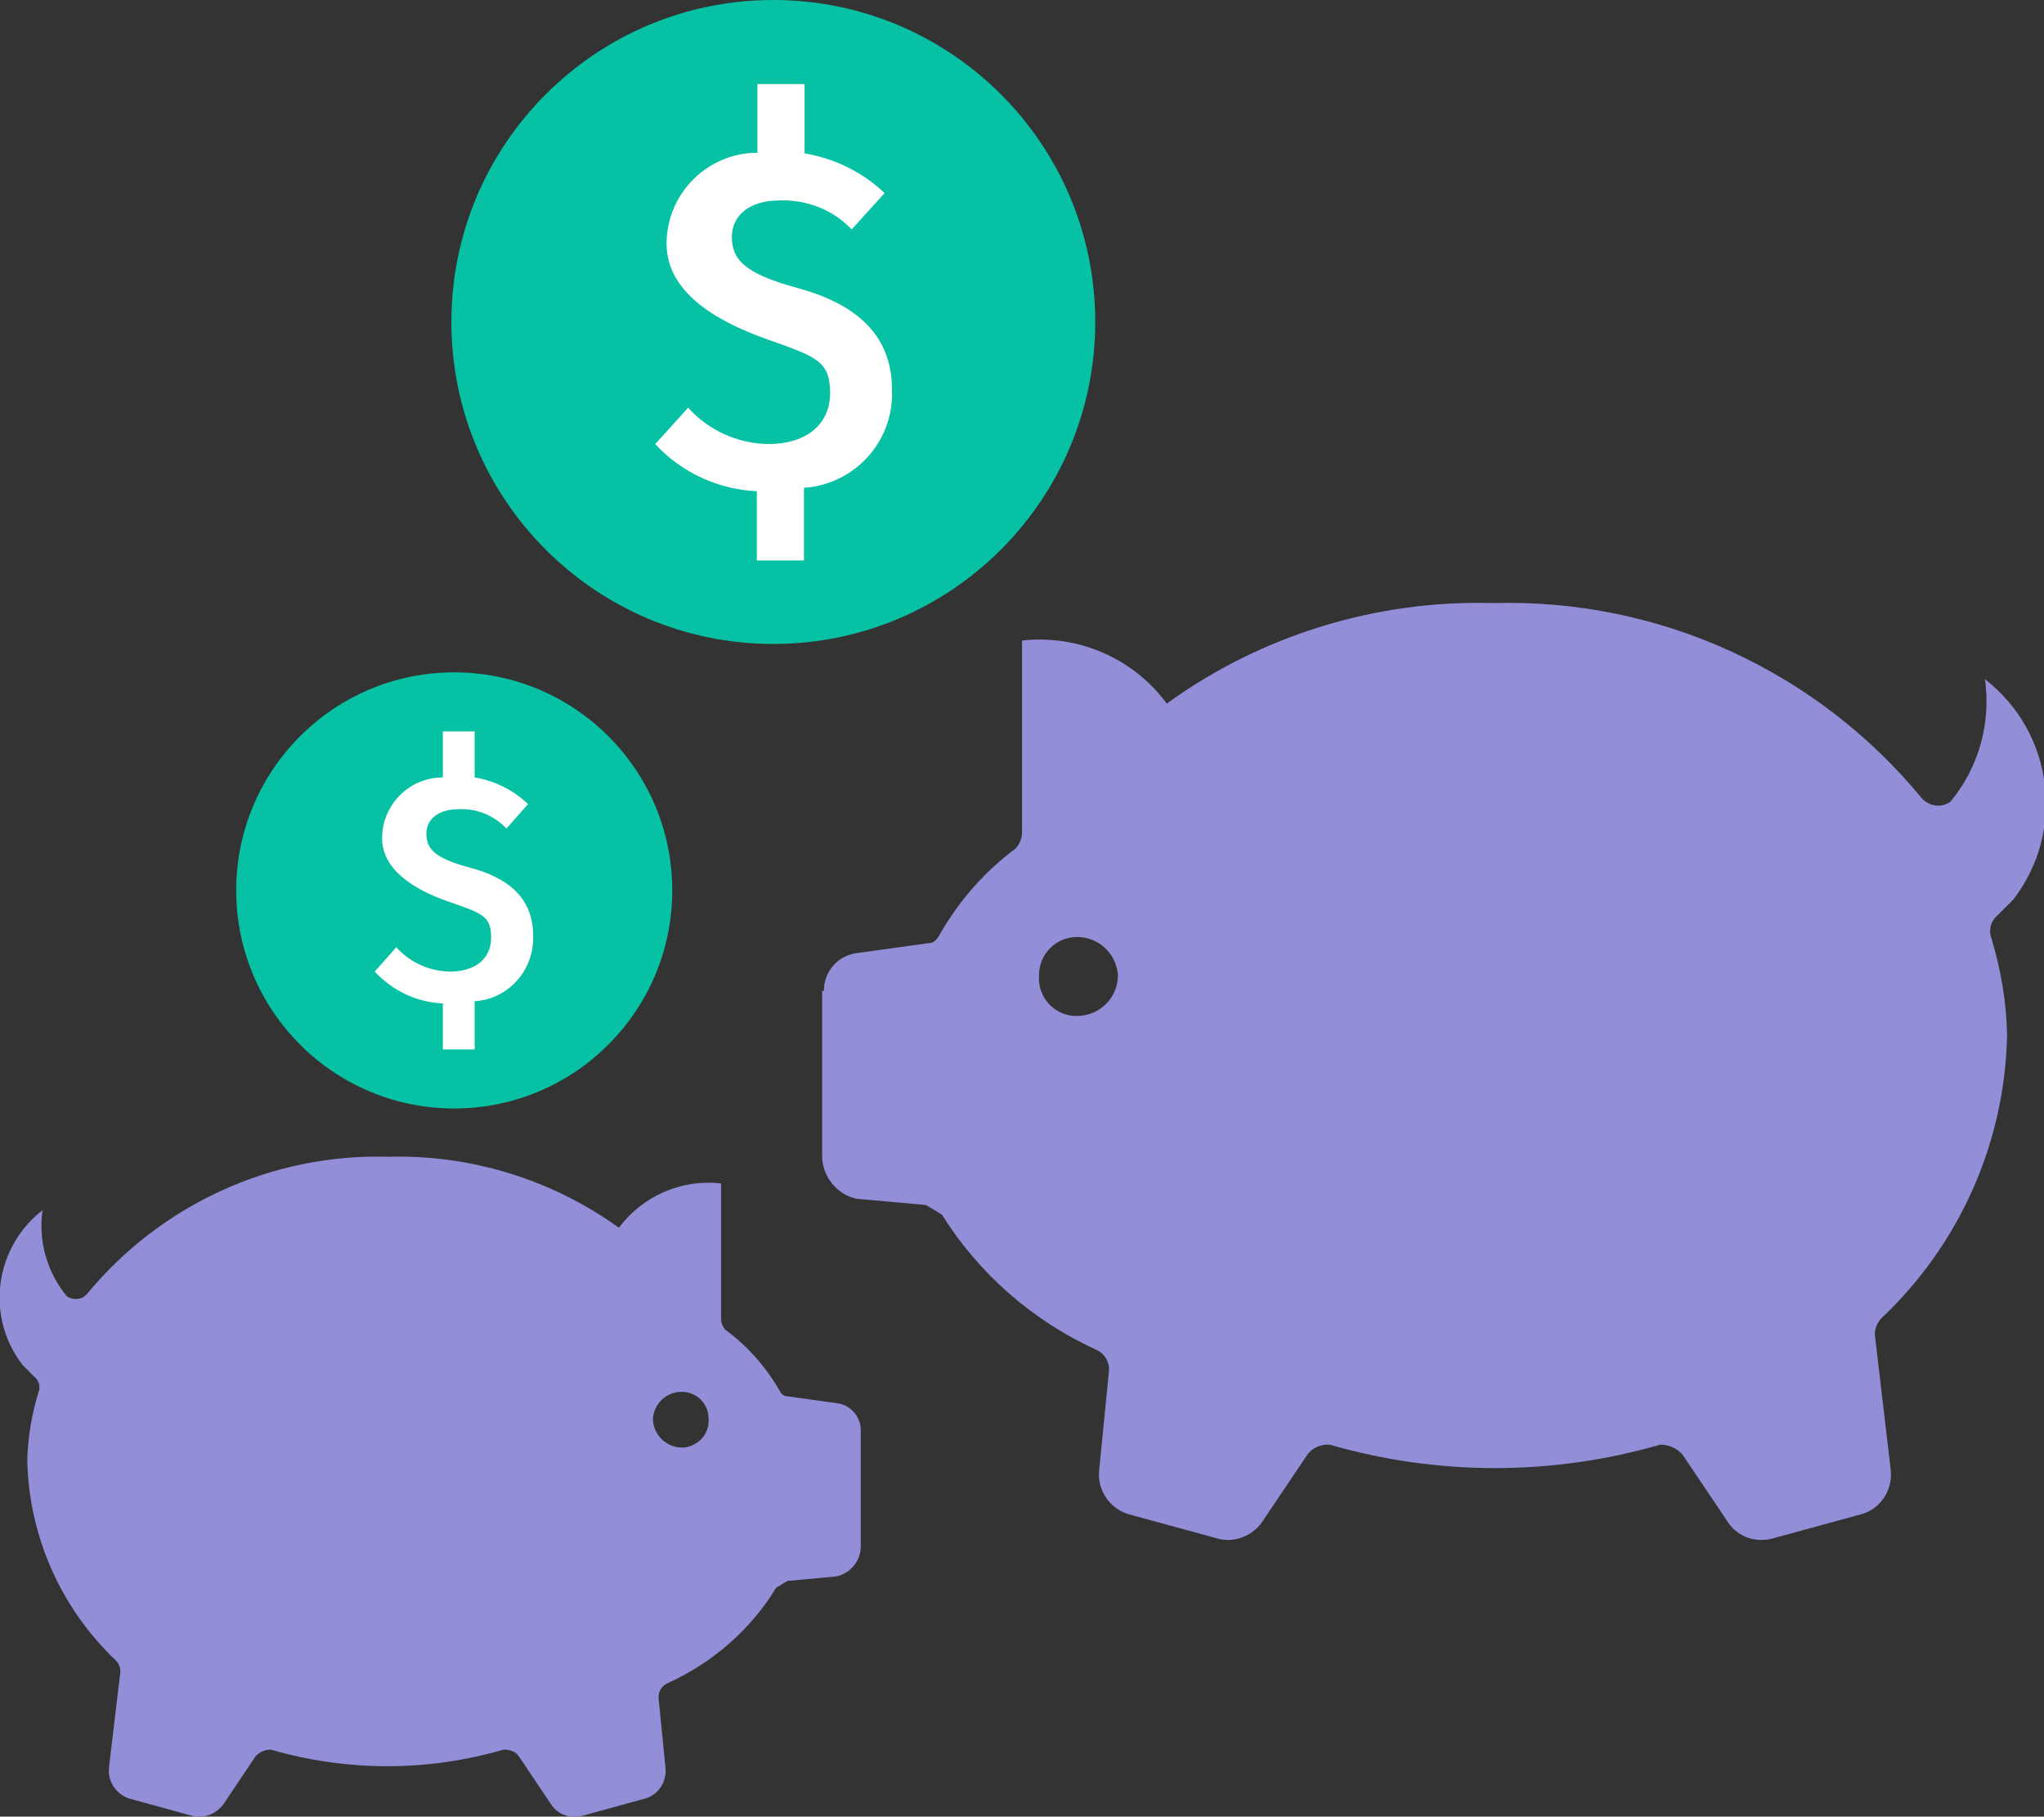 <?xml version="1.0" encoding="UTF-8"?><svg id="uuid-c700e937-075d-4154-88a9-866de59b0e8e" xmlns="http://www.w3.org/2000/svg" viewBox="0 0 36 31.99"><rect x="0" y="0" width="36" height="31.99" fill="#333333" stroke="none"/><defs><style>.uuid-769db57e-7fd2-48ba-a236-9baed48808ff{fill:#fff;}.uuid-16e42100-a6cd-40e7-9df2-623a45d509e2{fill:#06c1a4;}.uuid-4aa81903-3c5f-4240-a67a-5bf89c5716a7{fill:#928ed8;}</style></defs><g id="uuid-5c52cbb6-c0bf-4e18-901b-7a63281a3c97"><g><path class="uuid-4aa81903-3c5f-4240-a67a-5bf89c5716a7" d="M14.74,24.71l-.86-.12c-.08,0-.12-.04-.16-.12-.24-.41-.56-.77-.94-1.05-.05-.05-.08-.12-.08-.2v-2.38c-.7-.08-1.38,.22-1.8,.78-1.18-.85-2.61-1.29-4.06-1.25-2.05-.06-4.01,.84-5.31,2.42-.09,.1-.24,.11-.35,.04-.35-.42-.51-.98-.43-1.52-.85,.66-1.01,1.88-.35,2.73l.2,.2c.08,.06,.12,.18,.08,.27-.12,.39-.19,.8-.2,1.21,.03,1.33,.59,2.6,1.56,3.52,.05,.05,.08,.12,.08,.2l-.2,1.68c-.03,.24,.12,.47,.35,.55l1.13,.31c.21,.05,.43-.05,.55-.23l.55-.82c.07-.08,.17-.12,.27-.12,1.34,.39,2.76,.39,4.1,0,.11,0,.21,.03,.27,.12l.55,.82c.11,.19,.33,.28,.55,.23l1.13-.31c.23-.07,.38-.3,.35-.55l-.12-1.21c-.01-.12,.05-.22,.16-.27,.79-.36,1.46-.94,1.91-1.68l.2-.12,.86-.08c.24-.05,.42-.26,.43-.51v-2.07c0-.24-.19-.45-.43-.47Zm-2.69,.78s-.03,0-.04,0c-.28,0-.51-.23-.51-.51,.02-.27,.24-.47,.51-.47,.26,0,.47,.21,.47,.47,.02,.26-.17,.48-.43,.51Z"/><path class="uuid-16e42100-a6cd-40e7-9df2-623a45d509e2" d="M8,11.84c2.12,0,3.84,1.72,3.84,3.84s-1.72,3.84-3.84,3.84-3.84-1.72-3.84-3.84,1.72-3.84,3.84-3.84h0Z"/><path class="uuid-16e42100-a6cd-40e7-9df2-623a45d509e2" d="M13.62,0c3.13,0,5.67,2.54,5.67,5.67s-2.54,5.67-5.67,5.67-5.67-2.54-5.67-5.67h0C7.95,2.54,10.49,0,13.62,0Z"/><path class="uuid-4aa81903-3c5f-4240-a67a-5bf89c5716a7" d="M14.48,17.45v2.94c.02,.35,.27,.65,.61,.72l1.22,.11,.28,.17c.65,1.04,1.6,1.87,2.72,2.38,.15,.07,.24,.22,.22,.39l-.17,1.72c-.04,.35,.17,.67,.5,.78l1.61,.44c.3,.07,.62-.07,.78-.33l.78-1.16c.09-.12,.24-.18,.39-.17,1.9,.55,3.92,.55,5.82,0,.15,0,.29,.06,.39,.17l.78,1.16c.16,.27,.47,.4,.78,.33l1.61-.44c.33-.1,.54-.43,.5-.78l-.28-2.38c0-.1,.04-.2,.11-.28,1.38-1.3,2.18-3.09,2.22-4.99-.01-.58-.11-1.16-.28-1.72-.05-.14,0-.3,.11-.39l.28-.28c.93-1.21,.71-2.94-.5-3.88,.11,.77-.11,1.56-.61,2.16-.16,.11-.37,.08-.5-.06-1.85-2.25-4.63-3.52-7.54-3.44-2.06-.06-4.09,.56-5.76,1.77-.59-.8-1.56-1.22-2.55-1.11v3.38c0,.1-.04,.2-.11,.28-.54,.4-.99,.91-1.33,1.5-.06,.11-.11,.17-.22,.17l-1.22,.17c-.35,.03-.61,.32-.61,.67Zm3.82-.28c0-.37,.3-.67,.67-.67,.38,0,.69,.29,.72,.67,0,.4-.32,.72-.72,.72-.02,0-.04,0-.06,0-.37-.03-.64-.35-.61-.72Z"/><path class="uuid-769db57e-7fd2-48ba-a236-9baed48808ff" d="M14.16,8.59v1.28h-.83v-1.22c-.68-.03-1.33-.33-1.79-.83l.58-.64c.36,.4,.87,.63,1.41,.64,.64,0,1.09-.32,1.09-.9s-.26-.64-1.15-.96-1.73-.83-1.73-1.67c0-.88,.72-1.6,1.6-1.6V1.48h.83v1.22c.53,.09,1.02,.33,1.41,.7l-.58,.64c-.33-.35-.8-.53-1.28-.51-.51,0-.83,.26-.83,.64s.19,.64,1.15,.9,1.67,.77,1.67,1.79c.04,.9-.64,1.66-1.54,1.73Z"/><path class="uuid-769db57e-7fd2-48ba-a236-9baed48808ff" d="M8.36,17.63v.85h-.56v-.81c-.46-.02-.88-.22-1.2-.56l.38-.43c.24,.27,.58,.42,.94,.43,.43,0,.73-.21,.73-.6s-.17-.43-.77-.64-1.15-.56-1.15-1.11c0-.59,.48-1.07,1.07-1.07v-.81h.56v.81c.35,.06,.68,.22,.94,.47l-.38,.43c-.22-.23-.53-.36-.85-.34-.34,0-.56,.17-.56,.43s.13,.43,.77,.6,1.11,.51,1.11,1.2c.02,.6-.43,1.11-1.02,1.15Z"/></g></g></svg>